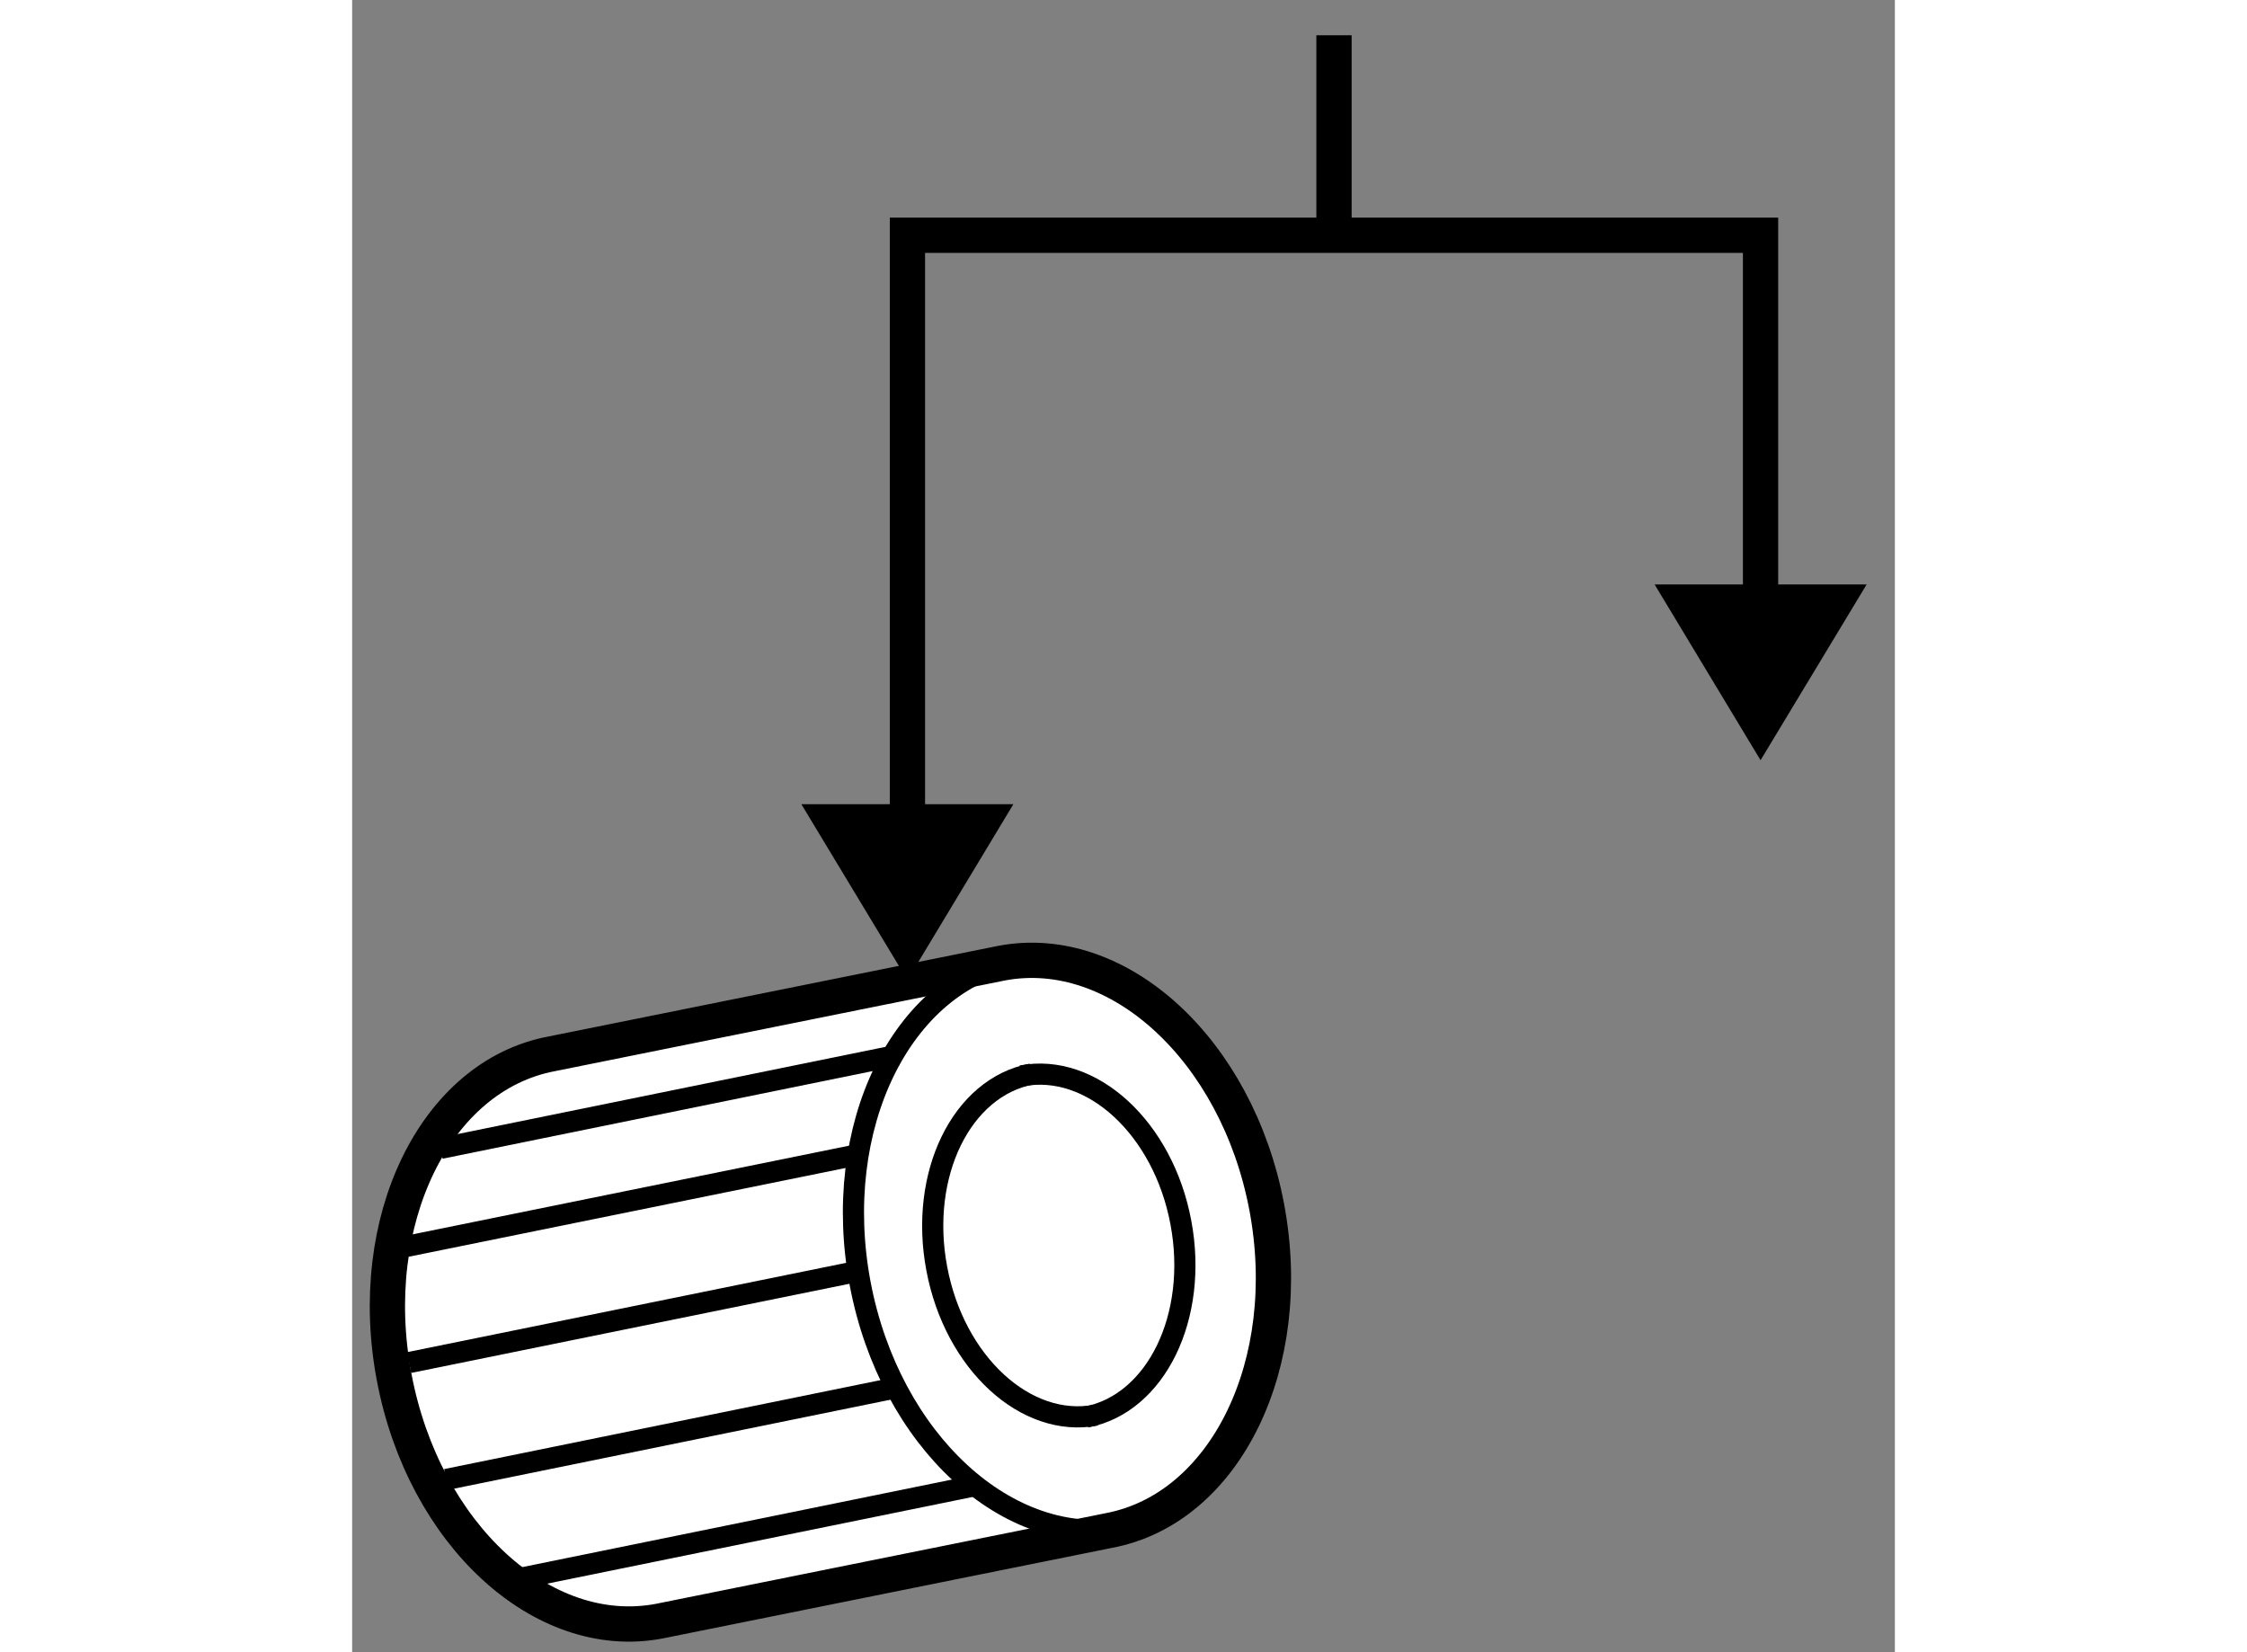 <?xml version="1.0" encoding="utf-8"?>
<!-- Generator: Adobe Illustrator 15.1.0, SVG Export Plug-In . SVG Version: 6.00 Build 0)  -->
<!DOCTYPE svg PUBLIC "-//W3C//DTD SVG 1.1//EN" "http://www.w3.org/Graphics/SVG/1.1/DTD/svg11.dtd">
<svg version="1.1" xmlns="http://www.w3.org/2000/svg" xmlns:xlink="http://www.w3.org/1999/xlink" x="0px" y="0px" width="244.8px"
	 height="180px" viewBox="44.196 116.372 21.87 23.422" enable-background="new 0 0 244.8 180" xml:space="preserve">
	
<rect x="44.196" y="116.372" width="21.87" height="23.422" fill="#808080" stroke="none"/>
	
<g><path fill="#FFFFFF" stroke="#000000" stroke-width="0.5" d="M54.923,138.069c1.655-0.311,2.658-2.366,2.238-4.588
			c-0.42-2.221-2.105-3.768-3.759-3.455l-6.376,1.285c-1.652,0.309-2.655,2.365-2.234,4.586c0.42,2.224,2.102,3.77,3.756,3.457
			L54.923,138.069z"></path><path fill="none" stroke="#000000" stroke-width="0.3" d="M53.636,129.981c-1.656,0.313-2.657,2.369-2.238,4.589
			c0.421,2.224,2.105,3.771,3.761,3.458"></path><path fill="none" stroke="#000000" stroke-width="0.3" d="M53.828,131.598c-0.994,0.187-1.597,1.425-1.344,2.758
			c0.25,1.335,1.263,2.267,2.257,2.077"></path><path fill="none" stroke="#000000" stroke-width="0.3" d="M54.603,136.46c0.992-0.189,1.593-1.426,1.341-2.759
			c-0.25-1.337-1.266-2.268-2.258-2.077"></path><line fill="none" stroke="#000000" stroke-width="0.3" x1="45.449" y1="132.651" x2="51.921" y2="131.332"></line><line fill="none" stroke="#000000" stroke-width="0.3" x1="44.829" y1="134.069" x2="51.306" y2="132.753"></line><line fill="none" stroke="#000000" stroke-width="0.3" x1="45.003" y1="135.688" x2="51.475" y2="134.371"></line><line fill="none" stroke="#000000" stroke-width="0.3" x1="45.53" y1="137.345" x2="52.004" y2="136.025"></line><line fill="none" stroke="#000000" stroke-width="0.3" x1="46.543" y1="138.754" x2="53.016" y2="137.435"></line></g><g><polygon points="62.66,124.657 64.162,127.149 65.666,124.657 		"></polygon><line fill="none" stroke="#000000" stroke-width="0.5" x1="58.115" y1="119.706" x2="58.115" y2="116.872"></line><polygon points="50.564,127.772 52.068,130.265 53.57,127.772 		"></polygon><polyline fill="none" stroke="#000000" stroke-width="0.5" points="64.162,125.807 64.162,119.707 52.068,119.707 52.068,128.922 
					"></polyline></g>


</svg>